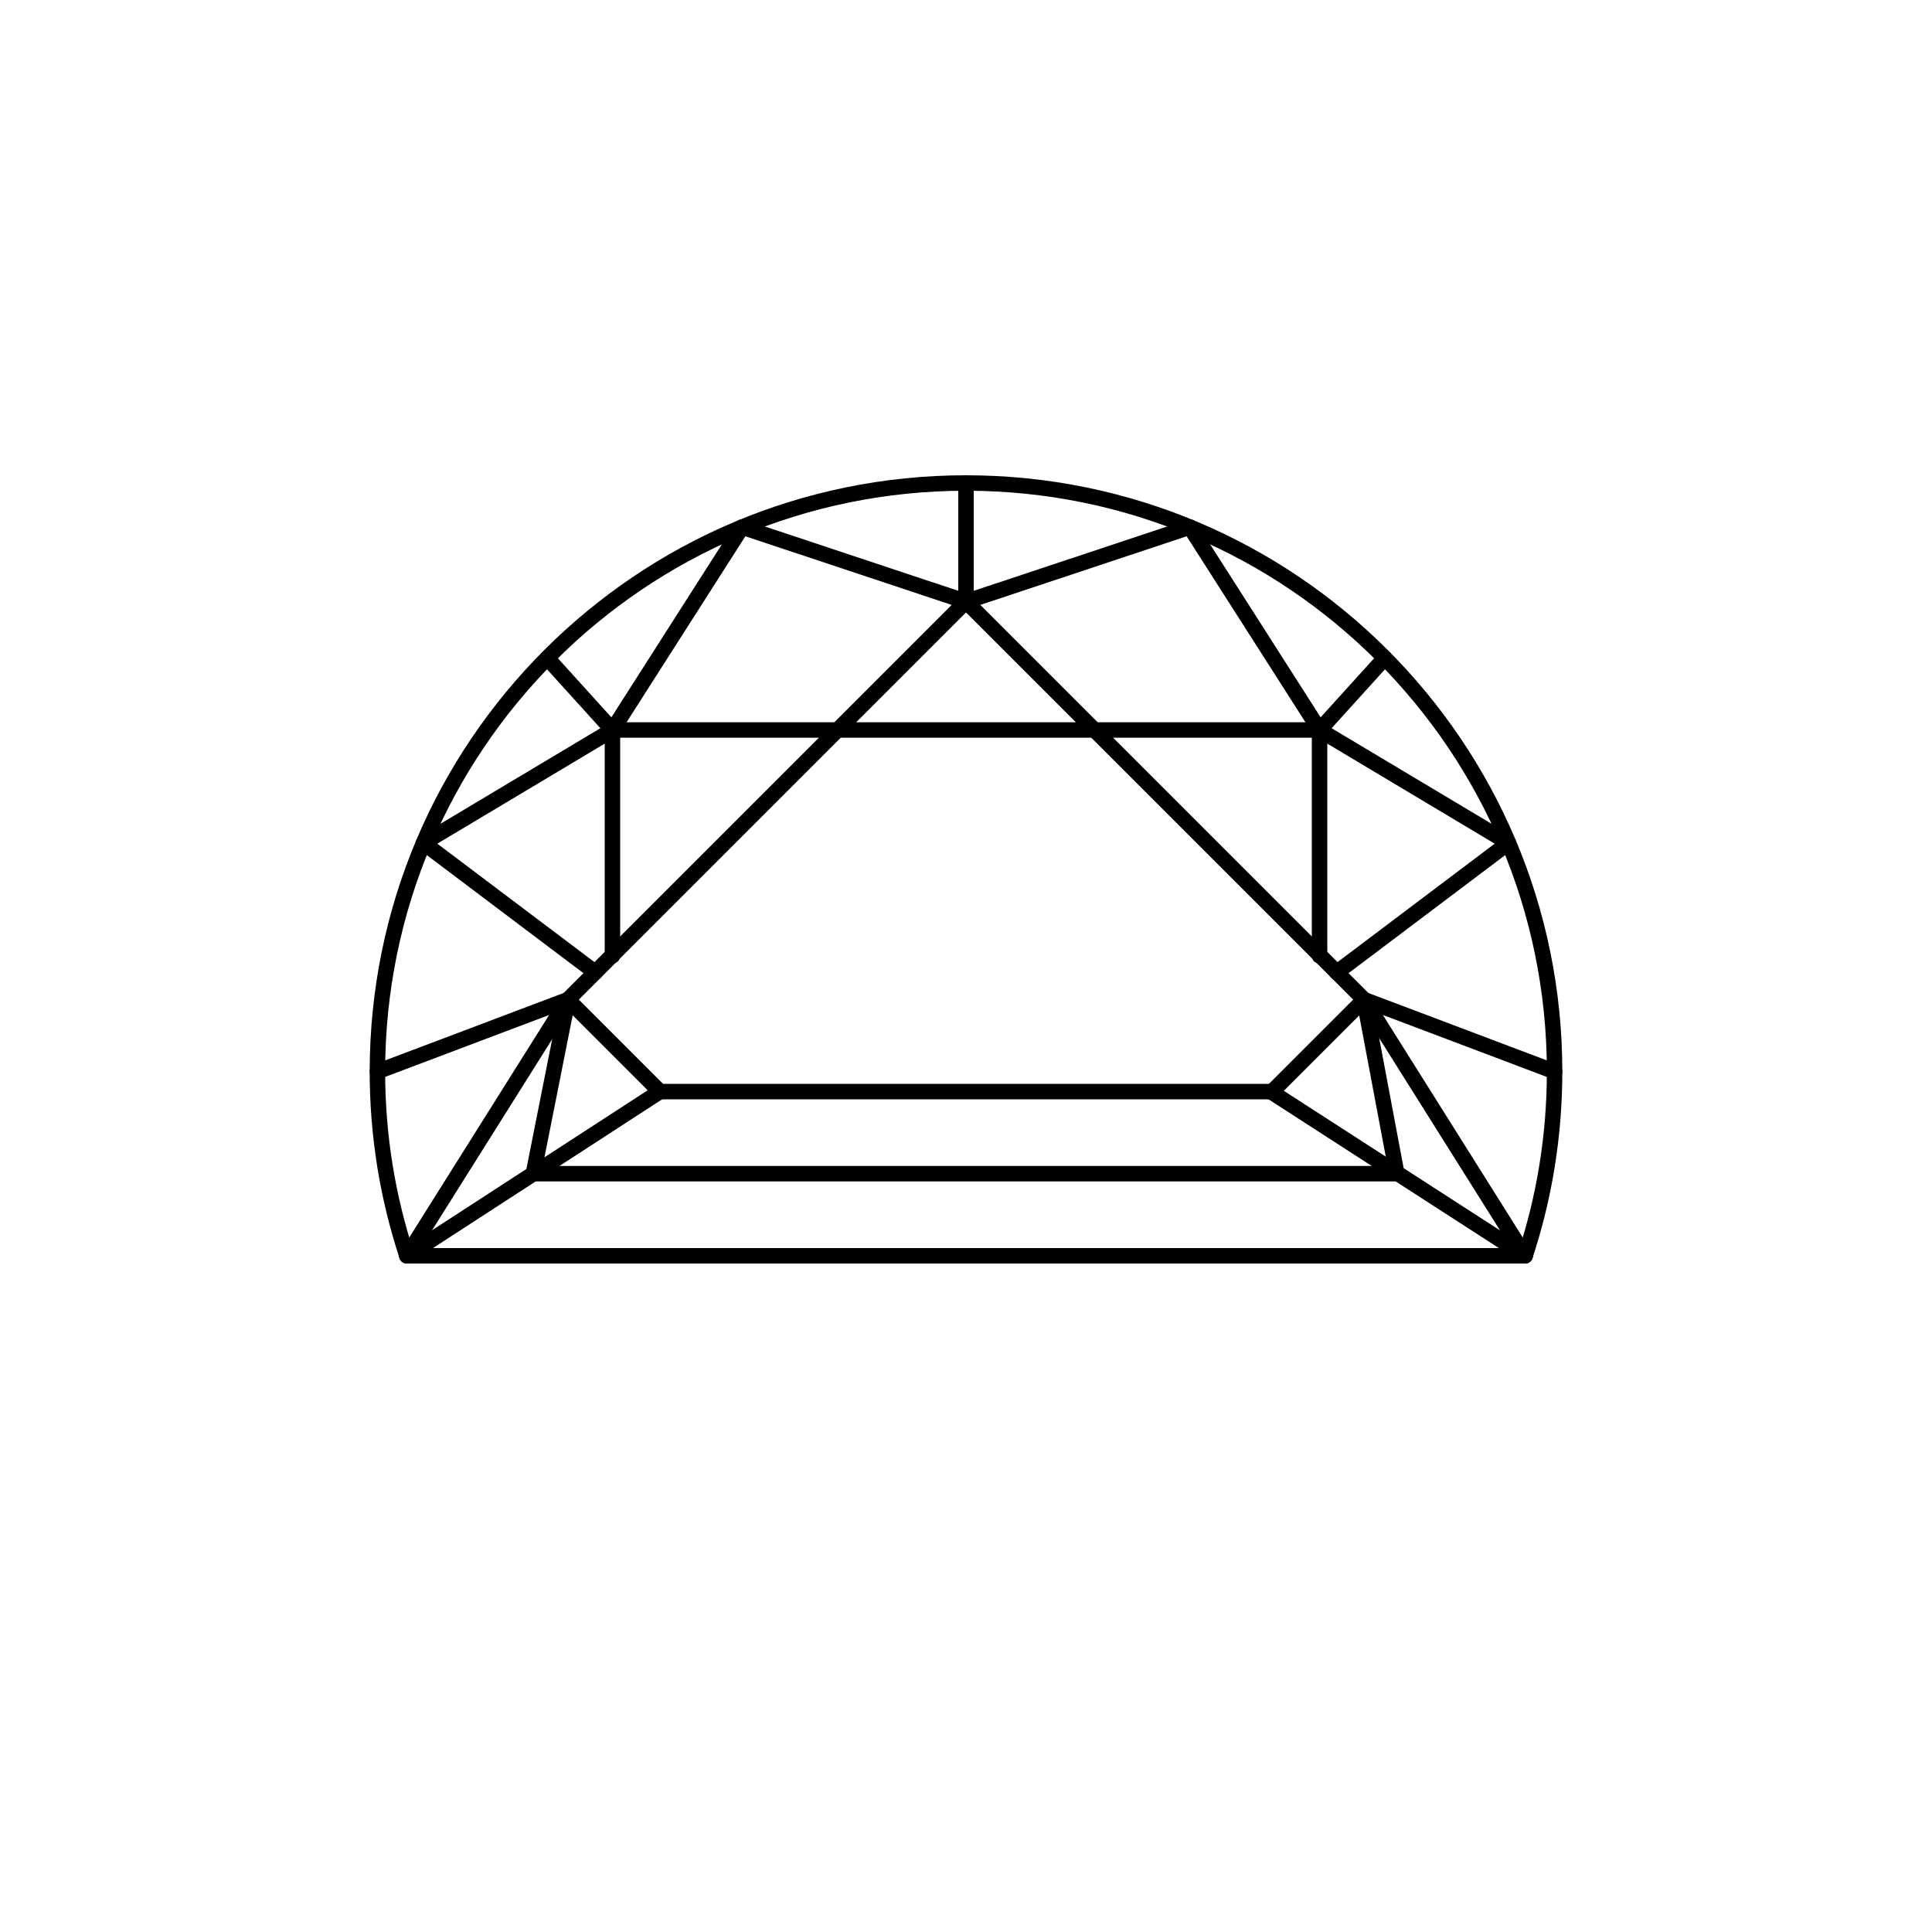 <?xml version="1.0" encoding="utf-8"?>
<!-- Generator: Adobe Illustrator 24.2.0, SVG Export Plug-In . SVG Version: 6.00 Build 0)  -->
<svg version="1.1" id="Ebene_1" xmlns="http://www.w3.org/2000/svg" xmlns:xlink="http://www.w3.org/1999/xlink" x="0px" y="0px"
	 viewBox="0 0 2000 2000" style="enable-background:new 0 0 2000 2000;" xml:space="preserve">
<style type="text/css">
	.st0{fill:none;stroke:#000000;stroke-width:16;stroke-linecap:round;stroke-linejoin:round;stroke-miterlimit:10;}
</style>
<g>
	<path class="st0" d="M1578.8,1300c19.8-60,30.5-124.1,30.5-190.7c0-336.5-272.8-609.3-609.3-609.3s-609.3,272.8-609.3,609.3
		c0,66.6,10.7,130.7,30.5,190.7H1578.8z"/>
	<polyline class="st0" points="683.1,1130 587.9,1034.8 1000,622.7 1412.1,1034.8 1316.2,1130.7 	"/>
	<polyline class="st0" points="634,989.5 634,755.7 1366,755.7 1366,989.5 	"/>
	<polyline class="st0" points="421.2,1300 587.9,1034.8 390.7,1109.3 	"/>
	<line class="st0" x1="683.1" y1="1130" x2="421.2" y2="1300"/>
	<line class="st0" x1="1315.5" y1="1130" x2="683.1" y2="1130"/>
	<line class="st0" x1="1578.8" y1="1300" x2="1315.5" y2="1130"/>
	<polyline class="st0" points="1609.3,1109.3 1412.1,1034.8 1578.8,1300 	"/>
	<polyline class="st0" points="1000,500 1000,622.7 1231.8,545.6 1366,755.7 1561.6,872.6 1383.8,1006.6 	"/>
	<polyline class="st0" points="1412.1,1034.8 1446,1215 552.1,1215 587.9,1034.8 	"/>
	<polyline class="st0" points="616.2,1006.6 438.4,872.6 634,755.7 768.2,545.6 1000,622.7 	"/>
	<line class="st0" x1="1366" y1="755.7" x2="1433.5" y2="681.2"/>
	<line class="st0" x1="634" y1="755.7" x2="566.5" y2="681.2"/>
</g>
</svg>
